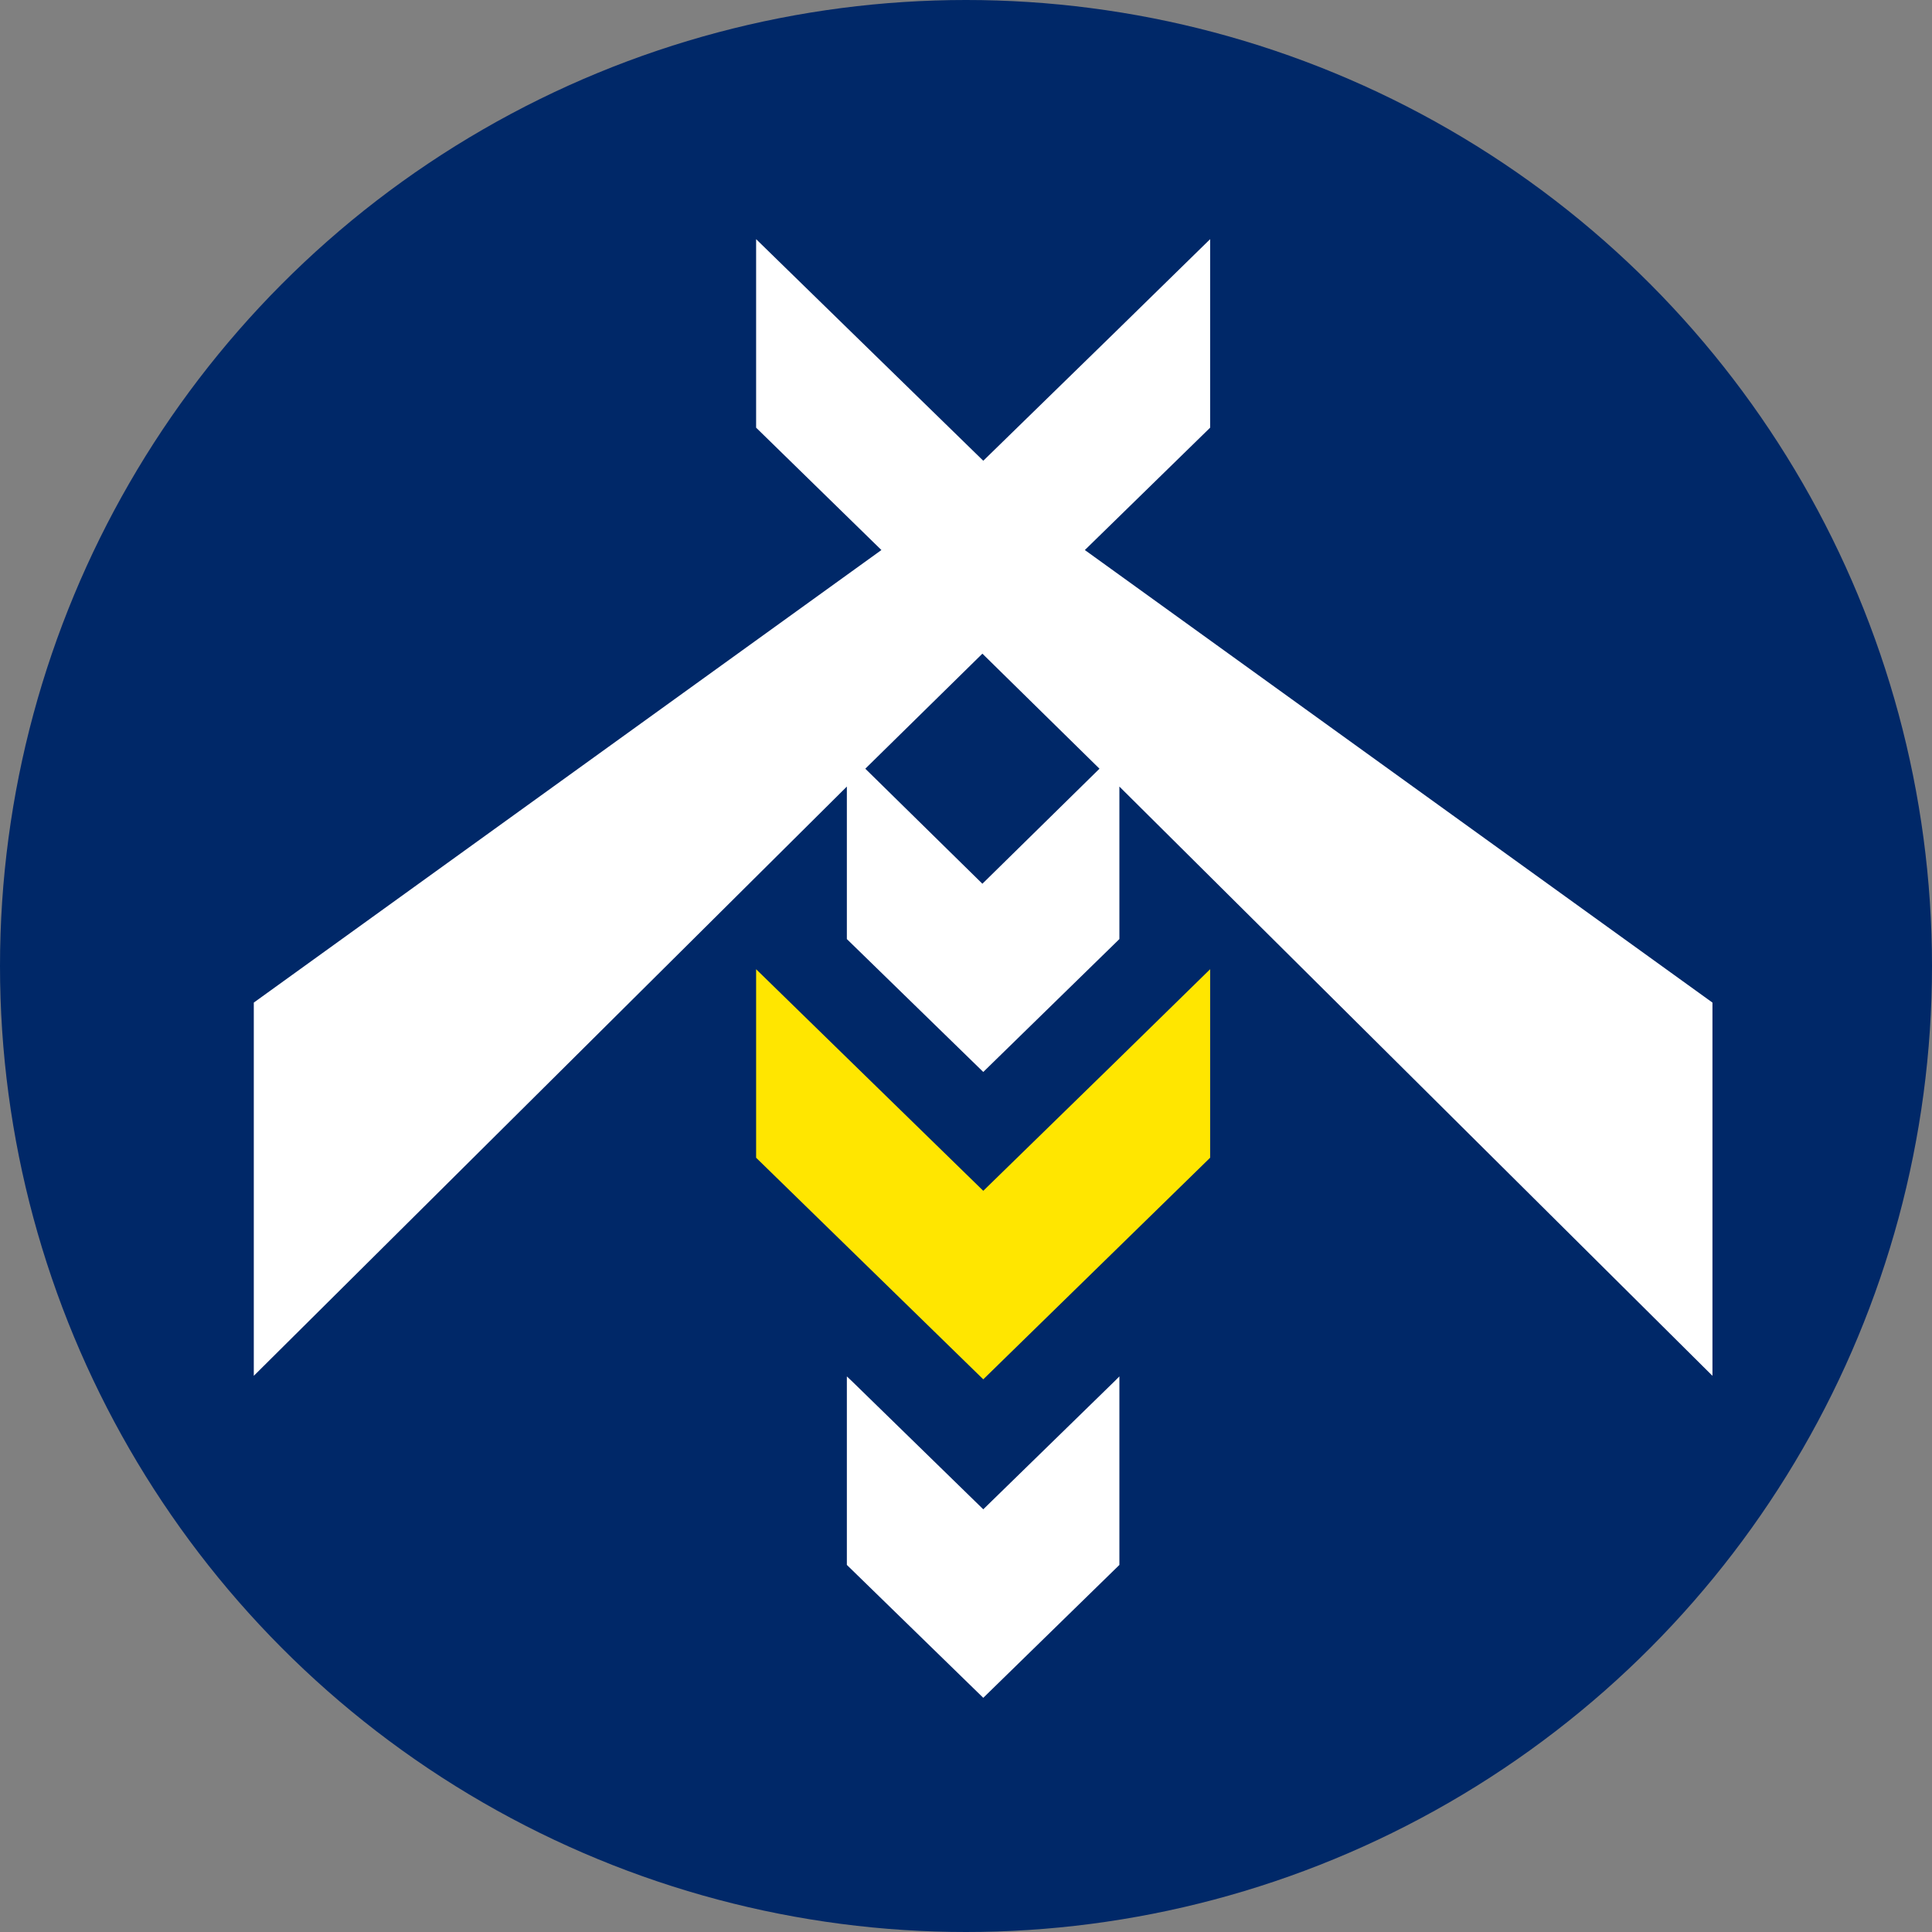 <svg xmlns="http://www.w3.org/2000/svg" viewBox="0 0 66 66"><rect x="0" y="0" width="66" height="66" fill="#808080" stroke="none"/><defs><style>.cls-1{fill:#002868;}.cls-2{fill:#ffe600;}.cls-3{fill:#fff;}</style></defs><g id="Layer_2" data-name="Layer 2"><g id="Layer_1-2" data-name="Layer 1"><circle class="cls-1" cx="33" cy="33" r="33"/><polygon class="cls-2" points="38.05 36.33 33.59 40.68 29.13 36.33 25.83 33.11 25.83 39.55 33.59 47.12 41.34 39.55 41.34 33.11 38.05 36.33"/><path class="cls-3" d="M58.5,47V34.25L37.06,18.79l4.28-4.18V8.17l-3.29,3.22-4.46,4.35-4.46-4.35-3.3-3.22v6.44l4.28,4.18L8.67,34.25V47L28.93,26.87v5.21l4.66,4.54,4.65-4.54V26.87ZM29.56,26.26l4-3.93,4,3.93-4,3.93Z"/><polygon class="cls-3" points="33.59 51.56 29.13 47.21 28.93 47.02 28.93 53.46 33.59 58 38.24 53.46 38.24 47.02 38.05 47.21 33.59 51.56"/></g></g></svg>